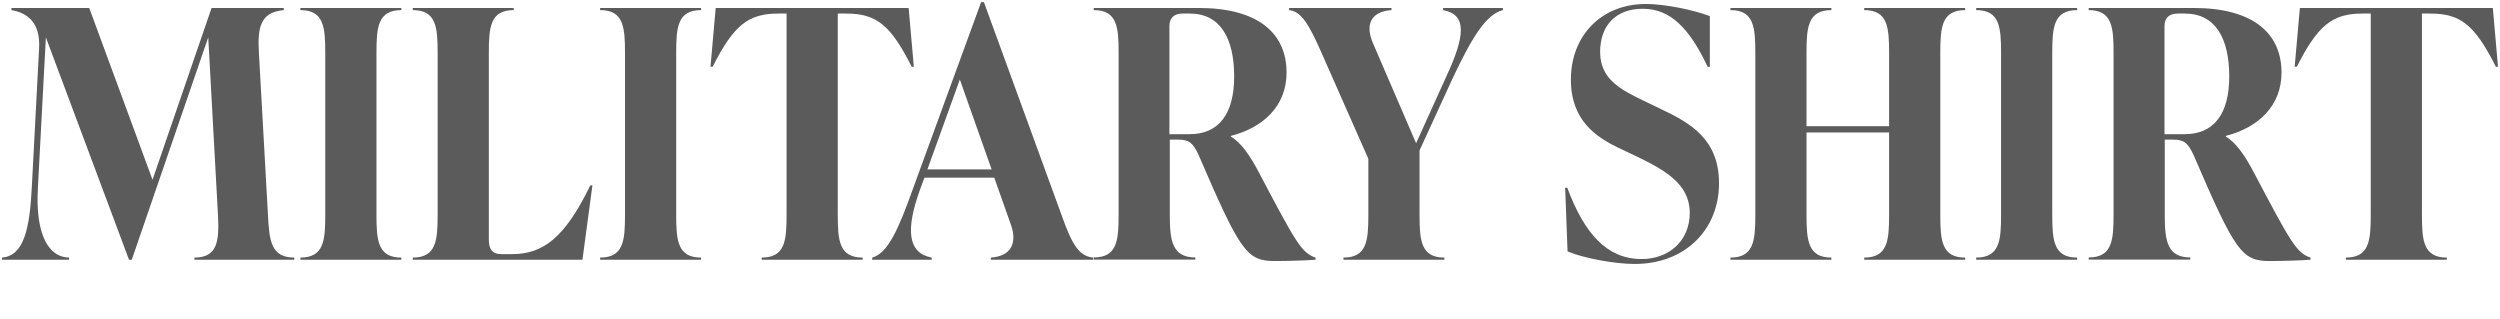 <?xml version="1.0" encoding="UTF-8"?>
<svg id="_レイヤー_1" data-name=" レイヤー 1" xmlns="http://www.w3.org/2000/svg" viewBox="0 0 188 24">
  <defs>
    <style>
      .cls-1 {
        fill: #5b5b5b;
      }

      .cls-2 {
        isolation: isolate;
      }
    </style>
  </defs>
  <g id="MILITARY_SHIRT" data-name="MILITARY SHIRT" class="cls-2">
    <g class="cls-2">
      <path class="cls-1" d="M20.15,16.15c.1,1.92.21,3.22,1.98,3.22v.16h-7.51v-.16c1.77,0,1.87-1.3,1.77-3.22l-.73-13.34-5.75,16.72h-.21L3.45,2.81l-.6,11.31c-.18,3.07.57,5.2,2.34,5.25v.16H.15v-.16c1.66-.13,2.08-2.21,2.24-5.25l.55-10.5c.1-1.87-.83-2.65-2.08-2.86v-.16h5.85l4.76,12.92L15.91.6h5.43v.16c-1.77.16-1.98,1.3-1.87,3.22l.68,12.17Z"/>
      <path class="cls-1" d="M22.59,19.53v-.16c1.77,0,1.87-1.3,1.87-3.22V3.98c0-1.92-.1-3.22-1.87-3.22v-.16h7.59v.16c-1.77,0-1.87,1.3-1.87,3.22v12.17c0,1.92.1,3.22,1.87,3.22v.16s-7.59,0-7.59,0Z"/>
      <path class="cls-1" d="M31.04,19.53v-.16c1.77,0,1.87-1.3,1.87-3.22V3.98c0-1.92-.1-3.22-1.87-3.22v-.16h7.59v.16c-1.77,0-1.87,1.3-1.87,3.22v14.04c0,.68.23,1.09.94,1.09h.81c2.34,0,3.98-1.25,5.88-5.17h.16l-.75,5.59h-12.76Z"/>
      <path class="cls-1" d="M45.13,19.53v-.16c1.77,0,1.87-1.3,1.87-3.22V3.98c0-1.92-.1-3.22-1.87-3.22v-.16h7.59v.16c-1.77,0-1.87,1.3-1.87,3.22v12.17c0,1.92.1,3.22,1.87,3.22v.16s-7.59,0-7.59,0Z"/>
      <path class="cls-1" d="M68.72,5.02h-.16c-1.59-3.15-2.65-4-4.94-4h-.62v15.13c0,1.92.1,3.22,1.87,3.22v.16h-7.59v-.16c1.77,0,1.87-1.3,1.87-3.22V1.02h-.62c-2.26,0-3.35.86-4.94,4h-.16l.39-4.42h14.51l.39,4.42Z"/>
      <path class="cls-1" d="M79.84,16.2c.75,2.11,1.27,3.07,2.37,3.17v.16h-7.7v-.16c1.53-.1,2-1.09,1.51-2.47l-1.25-3.54h-5.25l-.34.91c-1.09,3.04-.91,4.76.88,5.1v.16h-4.47v-.16c1.17-.31,1.98-2.13,3.09-5.25L73.78.16h.21l5.85,16.04ZM69.73,12.74h4.84l-2.39-6.76-2.44,6.76h-.01Z"/>
      <path class="cls-1" d="M98.93,19.37v.16c-.52.05-2.13.1-3.04.1-2.13,0-2.6-.65-5.77-8.01-.42-.88-.7-1.12-1.53-1.12h-.62v5.64c0,1.92.16,3.22,1.92,3.22v.16h-7.64v-.16c1.77,0,1.87-1.3,1.87-3.22V3.98c0-1.92-.1-3.22-1.87-3.22v-.16h7.9c4.39,0,6.6,1.85,6.6,4.86,0,2.5-1.74,4.13-4.19,4.76v.05c.75.44,1.43,1.4,2.11,2.7,2.73,5.17,3.2,6.06,4.26,6.4ZM87.95,10.09h1.51c2.16,0,3.35-1.48,3.35-4.34s-1.04-4.73-3.33-4.73h-.55c-.62,0-.99.31-.99.94v8.14h.01Z"/>
      <path class="cls-1" d="M108.52.6h4.5v.16c-1.25.31-2.31,2-3.8,5.17l-2.47,5.38v4.84c0,1.92.1,3.22,1.87,3.22v.16h-7.59v-.16c1.77,0,1.87-1.3,1.87-3.22v-4.21l-3.54-8.01c-.94-2.13-1.51-3.07-2.42-3.17v-.16h7.7v.16c-1.53.1-2,1.07-1.4,2.47l3.25,7.54,2.26-4.99c1.43-3.07,1.59-4.68-.23-5.02v-.16Z"/>
      <path class="cls-1" d="M117.88,18.9l-.18-4.78h.16c1.27,3.41,2.96,5.36,5.59,5.36,1.98,0,3.62-1.3,3.62-3.48s-1.9-3.22-4-4.24l-1.38-.65c-1.59-.78-3.56-2-3.56-5.12,0-3.28,2.26-5.69,5.64-5.69,1.43,0,3.56.44,4.81.91v3.82h-.16c-1.4-2.96-2.83-4.37-4.89-4.37s-3.2,1.3-3.2,3.25c0,2.05,1.56,2.83,3.22,3.64l1.35.65c2.26,1.07,4.37,2.29,4.37,5.59,0,3.48-2.55,6.06-6.34,6.06-1.48,0-3.8-.42-5.04-.94h-.01Z"/>
      <path class="cls-1" d="M147.78.76c-1.77,0-1.87,1.3-1.87,3.22v12.17c0,1.92.1,3.22,1.87,3.22v.16h-7.59v-.16c1.77,0,1.87-1.3,1.87-3.22v-6.19h-6.21v6.19c0,1.92.1,3.22,1.87,3.22v.16h-7.59v-.16c1.77,0,1.87-1.3,1.87-3.22V3.98c0-1.92-.1-3.22-1.87-3.22v-.16h7.59v.16c-1.77,0-1.87,1.3-1.87,3.22v5.51h6.21V3.98c0-1.92-.1-3.22-1.87-3.22v-.16h7.59v.16Z"/>
      <path class="cls-1" d="M148.61,19.53v-.16c1.77,0,1.87-1.3,1.87-3.22V3.98c0-1.92-.1-3.22-1.87-3.22v-.16h7.59v.16c-1.77,0-1.87,1.3-1.87,3.22v12.17c0,1.92.1,3.22,1.87,3.22v.16s-7.59,0-7.59,0Z"/>
      <path class="cls-1" d="M173.75,19.37v.16c-.52.05-2.13.1-3.04.1-2.13,0-2.6-.65-5.77-8.01-.42-.88-.7-1.12-1.53-1.12h-.62v5.64c0,1.92.16,3.22,1.92,3.22v.16h-7.64v-.16c1.77,0,1.87-1.3,1.87-3.22V3.98c0-1.92-.1-3.22-1.87-3.22v-.16h7.9c4.39,0,6.6,1.85,6.6,4.86,0,2.5-1.74,4.13-4.19,4.76v.05c.75.44,1.43,1.4,2.11,2.7,2.73,5.17,3.2,6.06,4.26,6.4ZM162.78,10.09h1.51c2.16,0,3.35-1.48,3.35-4.34s-1.04-4.73-3.33-4.73h-.55c-.62,0-.99.31-.99.94v8.14h.01Z"/>
      <path class="cls-1" d="M187.85,5.02h-.16c-1.59-3.15-2.65-4-4.94-4h-.62v15.13c0,1.92.1,3.22,1.87,3.22v.16h-7.59v-.16c1.77,0,1.87-1.3,1.87-3.22V1.02h-.62c-2.26,0-3.35.86-4.94,4h-.16l.39-4.42h14.51l.39,4.42h0Z"/>
    </g>
  </g>
</svg>